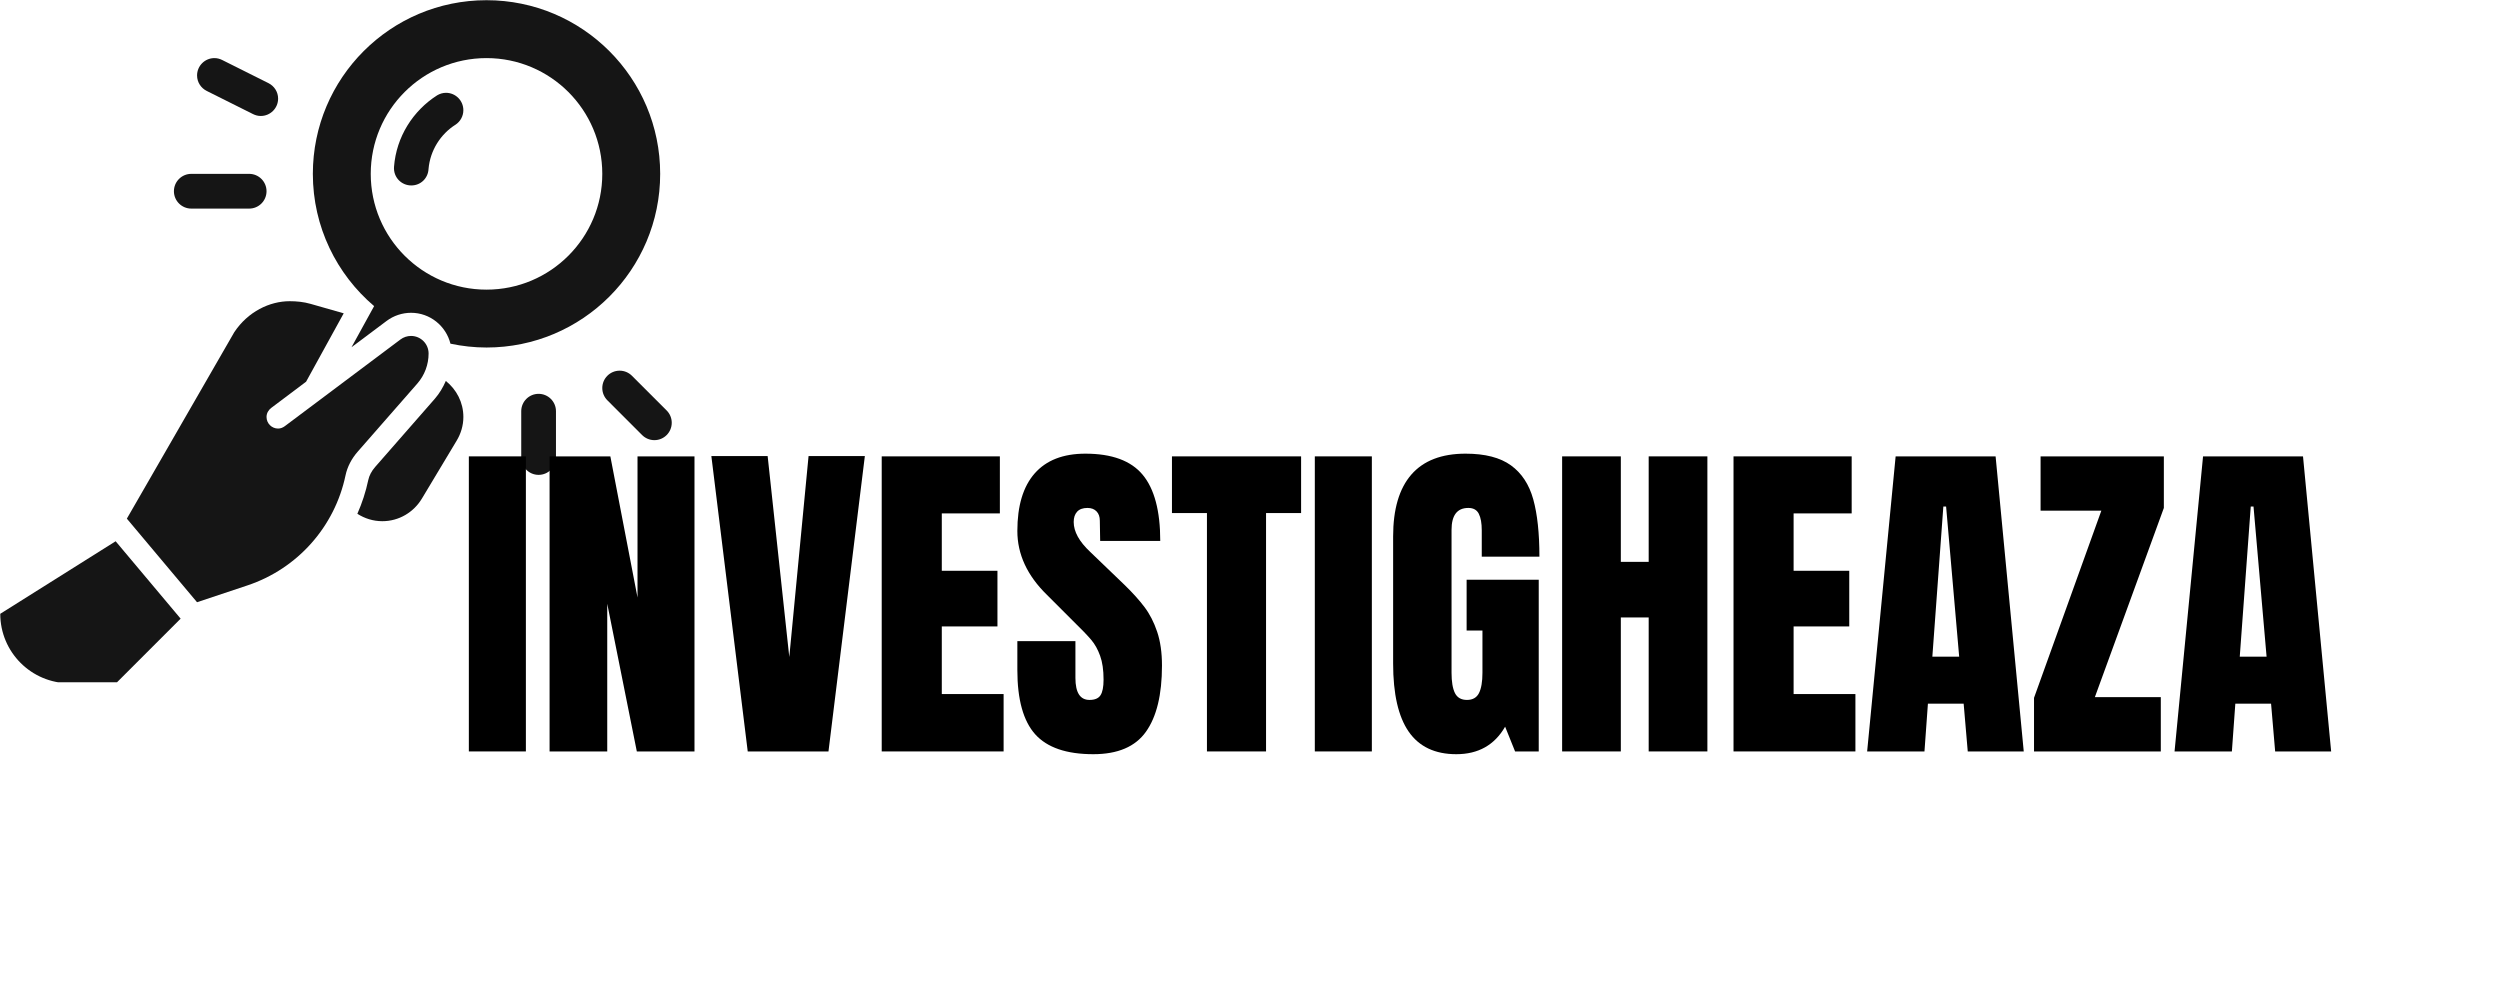 <svg xmlns="http://www.w3.org/2000/svg" xmlns:xlink="http://www.w3.org/1999/xlink" width="905" zoomAndPan="magnify" viewBox="0 0 678.75 267" height="356" preserveAspectRatio="xMidYMid meet"><defs><clipPath id="fb0a795efb"><path d="M 84 0.051 L 180 0.051 L 180 95 L 84 95 Z M 84 0.051 "></path></clipPath><clipPath id="59f75495c0"><path d="M 163 100 L 182.184 100 L 182.184 120 L 163 120 Z M 163 100 "></path></clipPath><clipPath id="8e65d9ce2d"><path d="M 0 146 L 50 146 L 50 185.23 L 0 185.23 Z M 0 146 "></path></clipPath><clipPath id="097d9dfd80"><rect x="0" width="513" y="0" height="138"></rect></clipPath></defs><g id="1d44237727"><path style=" stroke:none;fill-rule:nonzero;fill:#151515;fill-opacity:1;" d="M 121.039 103.434 C 120.281 105.176 119.309 106.828 118.035 108.285 L 101.84 126.797 C 100.879 127.895 100.234 129.129 99.977 130.363 C 99.309 133.531 98.305 136.586 97.023 139.492 C 98.98 140.75 101.297 141.504 103.801 141.504 C 108.379 141.504 112.352 139.023 114.547 135.363 L 123.98 119.645 C 125.113 117.758 125.805 115.574 125.805 113.211 C 125.805 109.234 123.922 105.734 121.043 103.43 Z M 121.039 103.434 "></path><path style=" stroke:none;fill-rule:nonzero;fill:#151515;fill-opacity:1;" d="M 111.598 91.207 C 110.562 91.207 109.559 91.543 108.73 92.164 L 77.355 115.684 C 76.832 116.078 76.211 116.355 75.508 116.355 C 73.77 116.355 72.363 114.945 72.363 113.211 C 72.363 112.18 72.891 111.309 73.652 110.738 L 83.102 103.633 L 93.316 85.066 L 84.297 82.492 C 82.461 81.969 80.559 81.777 78.645 81.777 C 73.207 81.777 67.332 84.605 63.617 90.172 L 34.441 140.812 L 53.496 163.504 L 67.172 158.941 C 80.801 154.398 90.887 142.973 93.805 129.078 C 94.309 126.688 95.488 124.492 97.098 122.648 L 113.297 104.141 C 115.273 101.883 116.363 98.984 116.363 95.977 C 116.363 93.344 114.223 91.207 111.59 91.207 Z M 111.598 91.207 "></path><g clip-rule="nonzero" clip-path="url(#fb0a795efb)"><path style=" stroke:none;fill-rule:nonzero;fill:#151515;fill-opacity:1;" d="M 132.086 0.055 C 106.047 0.055 84.938 21.164 84.938 47.203 C 84.938 61.598 91.406 74.465 101.574 83.113 L 95.434 94.277 L 104.965 87.133 C 106.871 85.703 109.227 84.922 111.598 84.922 C 116.77 84.922 121.09 88.504 122.297 93.309 C 125.457 93.977 128.73 94.352 132.09 94.352 C 158.129 94.352 179.238 73.238 179.238 47.203 C 179.238 21.164 158.129 0.055 132.086 0.055 Z M 132.086 78.637 C 114.723 78.637 100.656 64.562 100.656 47.203 C 100.656 29.848 114.727 15.773 132.086 15.773 C 149.445 15.773 163.52 29.848 163.52 47.203 C 163.52 64.562 149.445 78.637 132.086 78.637 Z M 132.086 78.637 "></path></g><path style=" stroke:none;fill-rule:nonzero;fill:#151515;fill-opacity:1;" d="M 123.68 33.848 C 124.957 33.004 125.801 31.559 125.801 29.914 C 125.801 27.309 123.688 25.199 121.086 25.199 C 120.207 25.199 119.391 25.461 118.684 25.879 C 112.117 30.074 107.609 37.152 106.977 45.262 C 106.758 48.188 109.043 50.348 111.656 50.348 C 114.266 50.348 116.227 48.355 116.348 45.859 C 116.781 40.84 119.617 36.414 123.676 33.848 Z M 123.68 33.848 "></path><path style=" stroke:none;fill-rule:nonzero;fill:#151515;fill-opacity:1;" d="M 141.516 111.641 C 141.516 109.035 143.629 106.926 146.23 106.926 C 148.832 106.926 150.945 109.039 150.945 111.641 L 150.945 124.211 C 150.945 126.816 148.832 128.926 146.23 128.926 C 143.629 128.926 141.516 126.816 141.516 124.211 Z M 141.516 111.641 "></path><g clip-rule="nonzero" clip-path="url(#59f75495c0)"><path style=" stroke:none;fill-rule:nonzero;fill:#151515;fill-opacity:1;" d="M 182.379 114.785 C 182.379 113.484 181.855 112.305 181 111.449 L 171.57 102.02 C 170.715 101.168 169.535 100.637 168.234 100.637 C 165.629 100.637 163.52 102.75 163.52 105.352 C 163.52 106.652 164.051 107.832 164.902 108.684 L 174.332 118.117 C 175.184 118.969 176.363 119.5 177.668 119.5 C 180.273 119.5 182.379 117.387 182.379 114.785 Z M 182.379 114.785 "></path></g><path style=" stroke:none;fill-rule:nonzero;fill:#151515;fill-opacity:1;" d="M 67.652 56.633 C 70.258 56.633 72.363 54.52 72.363 51.918 C 72.363 49.316 70.254 47.203 67.652 47.203 L 51.934 47.203 C 49.328 47.203 47.219 49.316 47.219 51.918 C 47.219 54.52 49.332 56.633 51.934 56.633 Z M 67.652 56.633 "></path><path style=" stroke:none;fill-rule:nonzero;fill:#151515;fill-opacity:1;" d="M 68.695 30.973 L 56.125 24.688 C 54.578 23.914 53.504 22.332 53.504 20.488 C 53.504 17.883 55.617 15.773 58.219 15.773 C 58.977 15.773 59.68 15.969 60.316 16.285 L 72.891 22.574 C 74.438 23.348 75.508 24.93 75.508 26.773 C 75.508 29.379 73.398 31.488 70.797 31.488 C 70.035 31.488 69.336 31.293 68.695 30.973 Z M 68.695 30.973 "></path><g clip-rule="nonzero" clip-path="url(#8e65d9ce2d)"><path style=" stroke:none;fill-rule:nonzero;fill:#151515;fill-opacity:1;" d="M 31.395 146.953 L 0.07 166.648 C 0.07 177.062 8.516 185.508 18.93 185.508 L 31.5 185.508 L 49.043 167.965 L 31.395 146.949 Z M 31.395 146.953 "></path></g><g transform="matrix(1,0,0,1,123,98)"><g clip-path="url(#097d9dfd80)"><g style="fill:#000000;fill-opacity:1;"><g transform="translate(1.495, 106.014)"><path style="stroke:none" d="M 2.797 0 L 2.797 -80.109 L 18.281 -80.109 L 18.281 0 Z M 2.797 0 "></path></g></g><g style="fill:#000000;fill-opacity:1;"><g transform="translate(22.663, 106.014)"><path style="stroke:none" d="M 3.547 0 L 3.547 -80.109 L 20.047 -80.109 L 27.422 -41.781 L 27.422 -80.109 L 42.891 -80.109 L 42.891 0 L 27.234 0 L 19.203 -40.094 L 19.203 0 Z M 3.547 0 "></path></g><g transform="translate(69.103, 106.014)"><path style="stroke:none" d="M 10.906 0 L 1.031 -80.188 L 16.312 -80.188 L 22.188 -25.641 L 27.422 -80.188 L 42.703 -80.188 L 32.828 0 Z M 10.906 0 "></path></g></g><g style="fill:#000000;fill-opacity:1;"><g transform="translate(112.838, 106.014)"><path style="stroke:none" d="M 3.547 0 L 3.547 -80.109 L 35.625 -80.109 L 35.625 -64.625 L 19.859 -64.625 L 19.859 -49.047 L 34.969 -49.047 L 34.969 -33.938 L 19.859 -33.938 L 19.859 -15.578 L 36.641 -15.578 L 36.641 0 Z M 3.547 0 "></path></g></g><g style="fill:#000000;fill-opacity:1;"><g transform="translate(151.258, 106.014)"><path style="stroke:none" d="M 22.562 0.75 C 15.289 0.75 10.035 -1.051 6.797 -4.656 C 3.566 -8.27 1.953 -14.082 1.953 -22.094 L 1.953 -29.938 L 17.719 -29.938 L 17.719 -19.953 C 17.719 -15.973 18.992 -13.984 21.547 -13.984 C 22.973 -13.984 23.961 -14.398 24.516 -15.234 C 25.078 -16.078 25.359 -17.492 25.359 -19.484 C 25.359 -22.098 25.047 -24.258 24.422 -25.969 C 23.805 -27.676 23.016 -29.102 22.047 -30.25 C 21.086 -31.406 19.363 -33.195 16.875 -35.625 L 9.984 -42.516 C 4.629 -47.742 1.953 -53.523 1.953 -59.859 C 1.953 -66.703 3.52 -71.91 6.656 -75.484 C 9.801 -79.055 14.391 -80.844 20.422 -80.844 C 27.629 -80.844 32.816 -78.93 35.984 -75.109 C 39.16 -71.285 40.75 -65.301 40.75 -57.156 L 24.438 -57.156 L 24.344 -62.656 C 24.344 -63.719 24.047 -64.555 23.453 -65.172 C 22.859 -65.797 22.035 -66.109 20.984 -66.109 C 19.734 -66.109 18.797 -65.766 18.172 -65.078 C 17.555 -64.398 17.25 -63.473 17.25 -62.297 C 17.25 -59.68 18.742 -56.973 21.734 -54.172 L 31.047 -45.219 C 33.223 -43.113 35.023 -41.113 36.453 -39.219 C 37.891 -37.32 39.039 -35.082 39.906 -32.5 C 40.781 -29.914 41.219 -26.852 41.219 -23.312 C 41.219 -15.414 39.77 -9.43 36.875 -5.359 C 33.988 -1.285 29.219 0.75 22.562 0.75 Z M 22.562 0.75 "></path></g></g><g style="fill:#000000;fill-opacity:1;"><g transform="translate(194.248, 106.014)"><path style="stroke:none" d="M 10.438 0 L 10.438 -64.719 L 0.938 -64.719 L 0.938 -80.109 L 36 -80.109 L 36 -64.719 L 26.484 -64.719 L 26.484 0 Z M 10.438 0 "></path></g></g><g style="fill:#000000;fill-opacity:1;"><g transform="translate(231.176, 106.014)"><path style="stroke:none" d="M 2.797 0 L 2.797 -80.109 L 18.281 -80.109 L 18.281 0 Z M 2.797 0 "></path></g></g><g style="fill:#000000;fill-opacity:1;"><g transform="translate(252.344, 106.014)"><path style="stroke:none" d="M 20.047 0.75 C 14.266 0.75 9.957 -1.285 7.125 -5.359 C 4.301 -9.43 2.891 -15.602 2.891 -23.875 L 2.891 -58.375 C 2.891 -65.77 4.535 -71.363 7.828 -75.156 C 11.129 -78.945 16.039 -80.844 22.562 -80.844 C 27.852 -80.844 31.957 -79.785 34.875 -77.672 C 37.801 -75.555 39.82 -72.477 40.938 -68.438 C 42.051 -64.406 42.609 -59.219 42.609 -52.875 L 26.953 -52.875 L 26.953 -60.047 C 26.953 -61.973 26.688 -63.461 26.156 -64.516 C 25.625 -65.578 24.676 -66.109 23.312 -66.109 C 20.27 -66.109 18.75 -64.117 18.75 -60.141 L 18.75 -21.359 C 18.75 -18.93 19.055 -17.094 19.672 -15.844 C 20.297 -14.602 21.383 -13.984 22.938 -13.984 C 24.488 -13.984 25.578 -14.602 26.203 -15.844 C 26.828 -17.094 27.141 -18.93 27.141 -21.359 L 27.141 -32.828 L 22.844 -32.828 L 22.844 -46.625 L 42.422 -46.625 L 42.422 0 L 36 0 L 33.297 -6.719 C 30.43 -1.738 26.016 0.75 20.047 0.75 Z M 20.047 0.75 "></path></g></g><g style="fill:#000000;fill-opacity:1;"><g transform="translate(297.571, 106.014)"><path style="stroke:none" d="M 3.547 0 L 3.547 -80.109 L 19.484 -80.109 L 19.484 -51.469 L 27.047 -51.469 L 27.047 -80.109 L 42.984 -80.109 L 42.984 0 L 27.047 0 L 27.047 -36.375 L 19.484 -36.375 L 19.484 0 Z M 3.547 0 "></path></g><g transform="translate(344.104, 106.014)"><path style="stroke:none" d="M 3.547 0 L 3.547 -80.109 L 35.625 -80.109 L 35.625 -64.625 L 19.859 -64.625 L 19.859 -49.047 L 34.969 -49.047 L 34.969 -33.938 L 19.859 -33.938 L 19.859 -15.578 L 36.641 -15.578 L 36.641 0 Z M 3.547 0 "></path></g></g><g style="fill:#000000;fill-opacity:1;"><g transform="translate(382.524, 106.014)"><path style="stroke:none" d="M 1.406 0 L 9.141 -80.109 L 36.281 -80.109 L 43.922 0 L 28.719 0 L 27.609 -12.969 L 17.906 -12.969 L 16.969 0 Z M 19.109 -25.734 L 26.391 -25.734 L 22.844 -66.484 L 22.094 -66.484 Z M 19.109 -25.734 "></path></g></g><g style="fill:#000000;fill-opacity:1;"><g transform="translate(427.752, 106.014)"><path style="stroke:none" d="M 1.484 0 L 1.484 -14.547 L 19.766 -65.375 L 3.266 -65.375 L 3.266 -80.109 L 36.734 -80.109 L 36.734 -66.109 L 18 -14.734 L 35.906 -14.734 L 35.906 0 Z M 1.484 0 "></path></g></g><g style="fill:#000000;fill-opacity:1;"><g transform="translate(465.986, 106.014)"><path style="stroke:none" d="M 1.406 0 L 9.141 -80.109 L 36.281 -80.109 L 43.922 0 L 28.719 0 L 27.609 -12.969 L 17.906 -12.969 L 16.969 0 Z M 19.109 -25.734 L 26.391 -25.734 L 22.844 -66.484 L 22.094 -66.484 Z M 19.109 -25.734 "></path></g></g></g></g></g></svg>